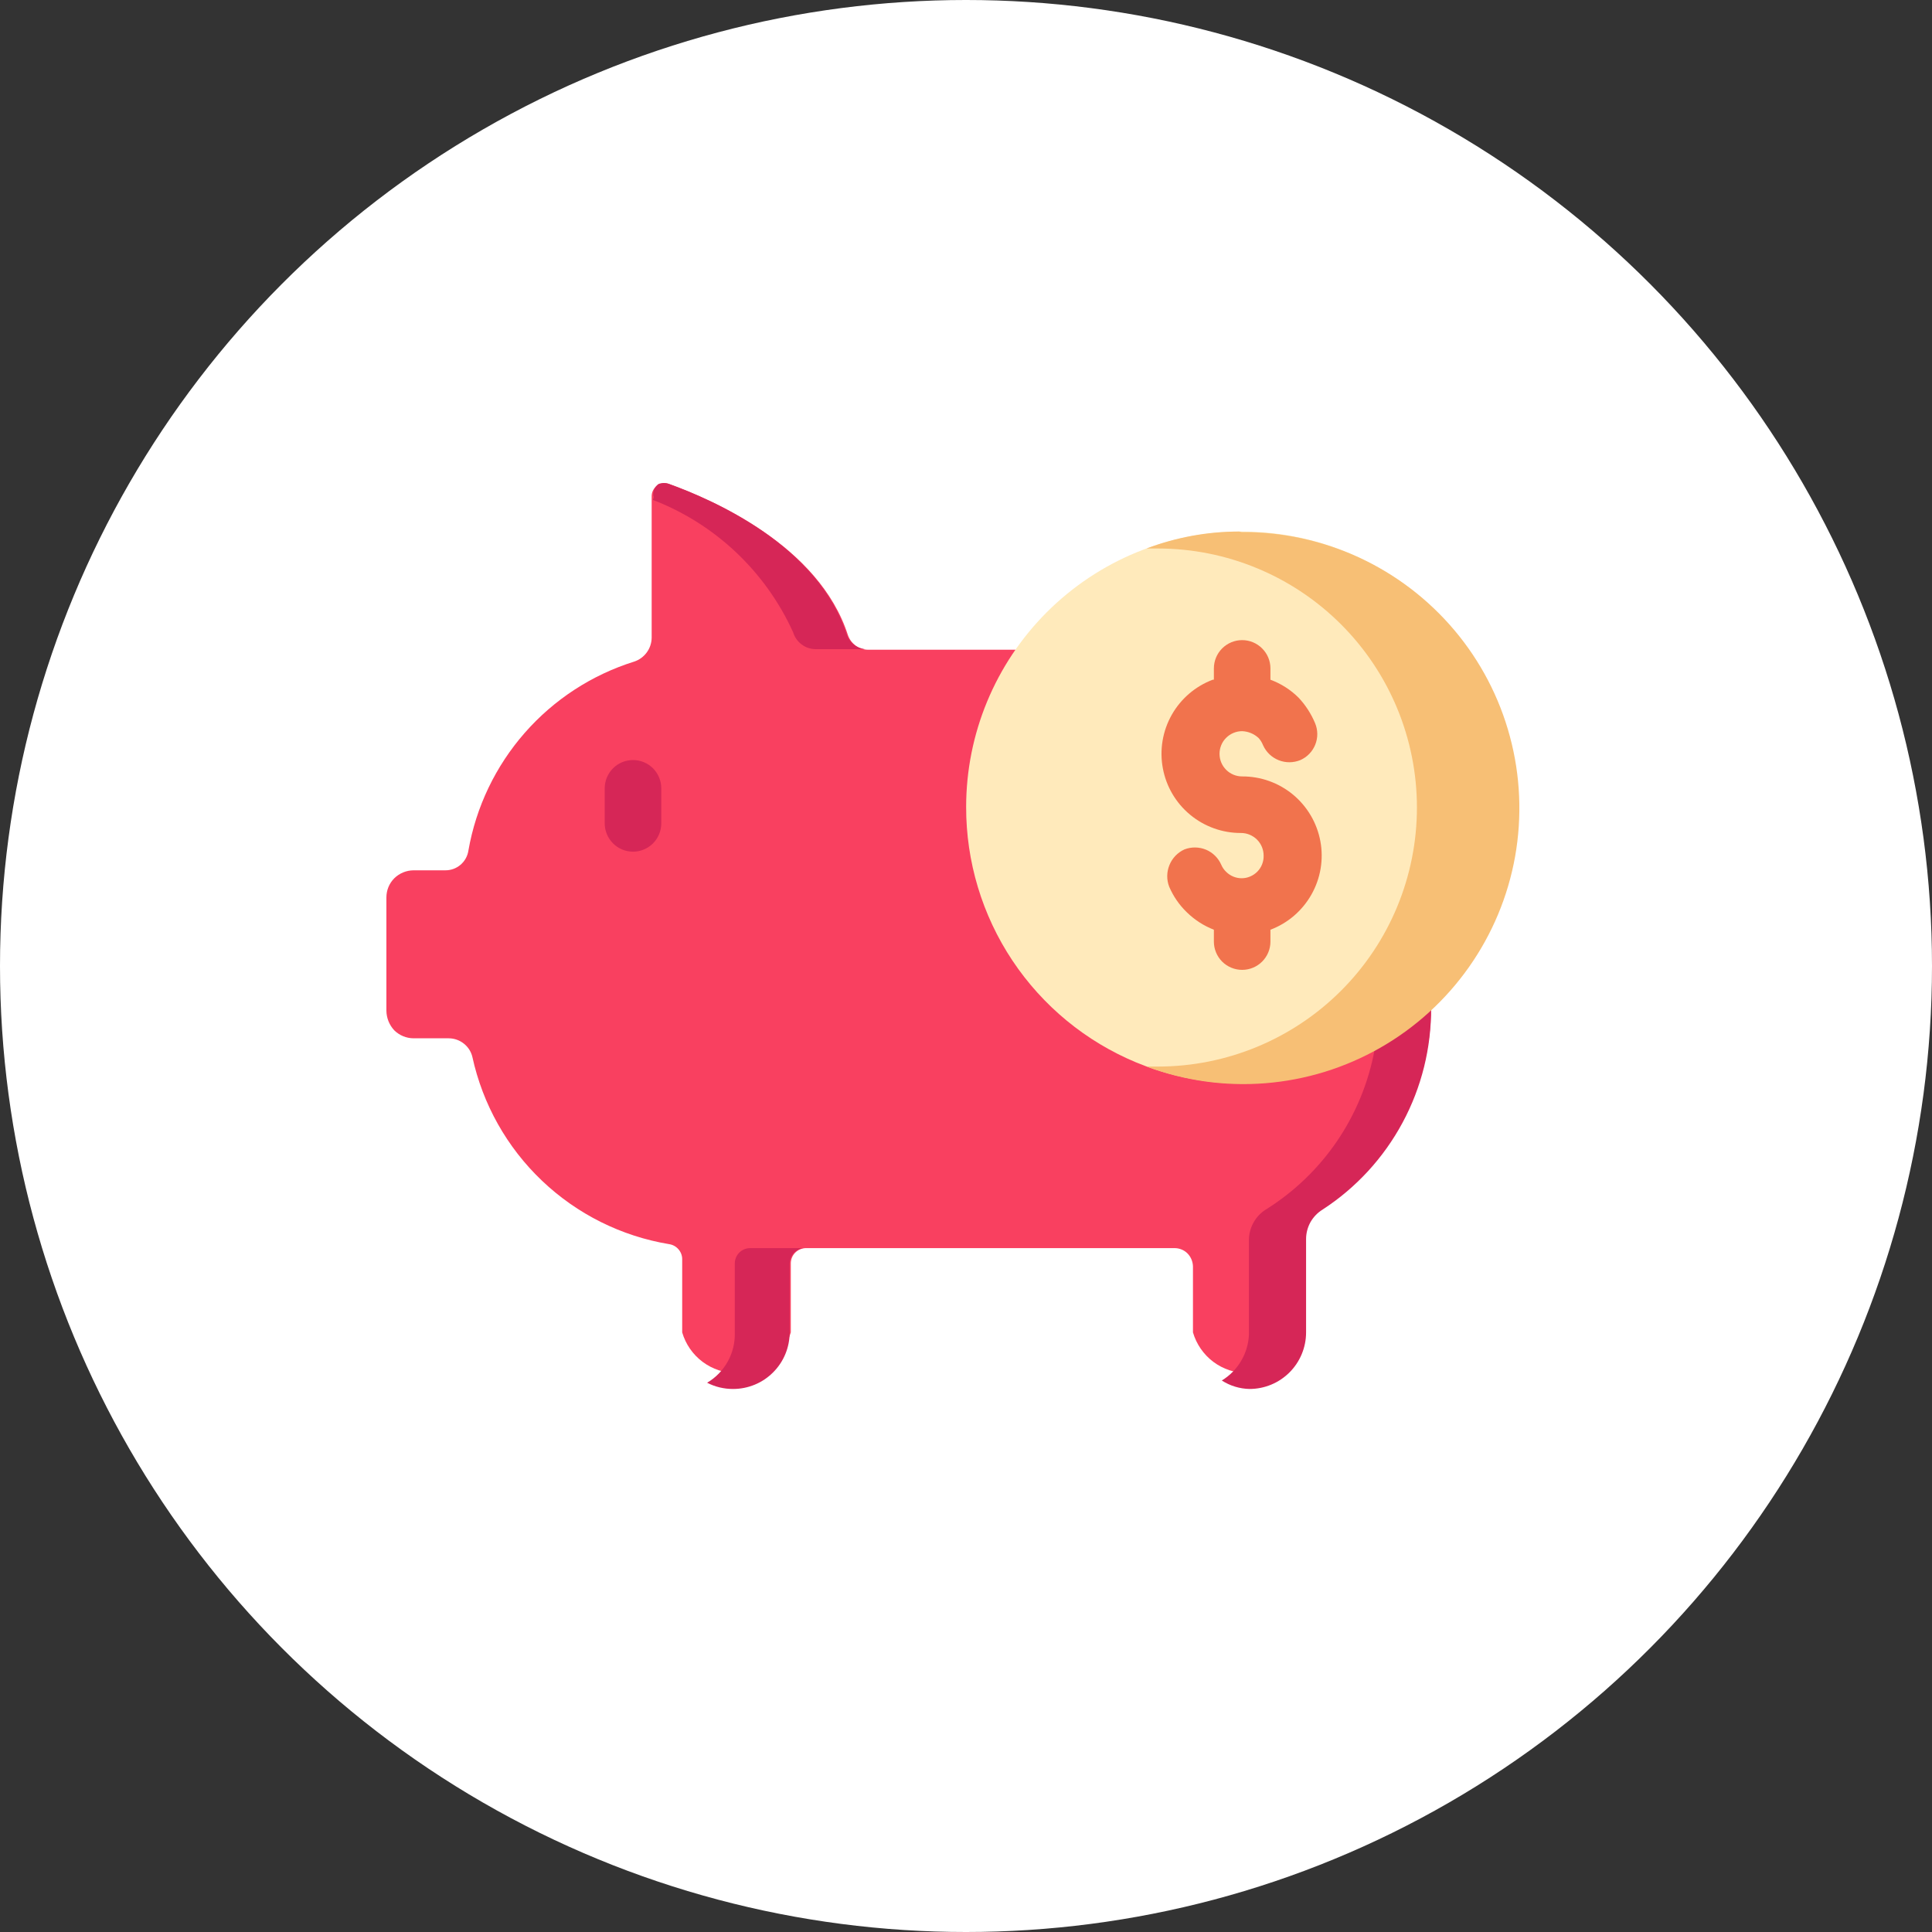 <?xml version="1.0" encoding="UTF-8"?> <svg xmlns="http://www.w3.org/2000/svg" width="40" height="40" viewBox="0 0 40 40" fill="none"><rect x="0" y="0" width="40" height="40" fill="#333333" stroke="none"/><circle cx="20" cy="20" r="20" fill="white"></circle><path d="M21.022 13.452H17.977C17.884 13.452 17.793 13.422 17.717 13.368C17.642 13.313 17.585 13.236 17.555 13.148C16.958 11.297 14.757 10.349 13.855 10.021C13.814 10.006 13.77 10.001 13.726 10.007C13.683 10.012 13.641 10.028 13.605 10.054C13.57 10.079 13.541 10.113 13.521 10.152C13.501 10.191 13.491 10.235 13.492 10.279V13.206C13.49 13.316 13.454 13.422 13.389 13.51C13.324 13.598 13.233 13.664 13.129 13.698C12.253 13.972 11.47 14.482 10.865 15.172C10.26 15.862 9.856 16.705 9.698 17.609C9.681 17.724 9.623 17.829 9.535 17.904C9.446 17.98 9.334 18.02 9.218 18.019H8.562C8.413 18.02 8.27 18.079 8.164 18.183C8.112 18.235 8.07 18.297 8.042 18.366C8.014 18.434 8 18.507 8 18.581V20.923C8.001 21.076 8.06 21.222 8.164 21.333C8.27 21.437 8.413 21.496 8.562 21.497H9.288C9.402 21.497 9.512 21.535 9.601 21.605C9.691 21.675 9.754 21.773 9.78 21.883C9.994 22.863 10.496 23.756 11.223 24.447C11.949 25.138 12.866 25.595 13.855 25.759C13.929 25.77 13.996 25.807 14.045 25.863C14.094 25.918 14.123 25.99 14.124 26.064V27.586C14.195 27.829 14.343 28.043 14.546 28.195C14.749 28.347 14.995 28.429 15.249 28.429C15.502 28.429 15.748 28.347 15.951 28.195C16.154 28.043 16.302 27.829 16.373 27.586V26.158C16.373 26.076 16.404 25.997 16.461 25.938C16.518 25.879 16.595 25.845 16.677 25.841H24.312C24.362 25.84 24.411 25.849 24.457 25.867C24.504 25.885 24.546 25.912 24.582 25.947C24.654 26.018 24.695 26.115 24.699 26.216V27.586C24.77 27.829 24.918 28.043 25.12 28.195C25.323 28.347 25.57 28.429 25.823 28.429C26.076 28.429 26.323 28.347 26.525 28.195C26.728 28.043 26.876 27.829 26.947 27.586V25.654C26.947 25.532 26.978 25.412 27.038 25.305C27.097 25.199 27.183 25.109 27.287 25.045C28 24.602 28.59 23.985 29 23.252C29.409 22.518 29.626 21.693 29.629 20.853L21.022 13.452Z" fill="#F94060"></path><path d="M25.706 11.005C26.837 11.002 27.943 11.336 28.885 11.963C29.826 12.59 30.561 13.482 30.995 14.527C31.429 15.572 31.543 16.722 31.323 17.831C31.103 18.941 30.558 19.96 29.758 20.76C28.958 21.56 27.939 22.104 26.829 22.325C25.72 22.545 24.57 22.43 23.525 21.997C22.48 21.563 21.588 20.828 20.961 19.887C20.334 18.945 20.001 17.839 20.003 16.707C20.003 15.195 20.604 13.745 21.673 12.675C22.743 11.605 24.193 11.005 25.706 11.005Z" fill="#FFEABB"></path><path d="M16.63 25.841C16.554 25.852 16.483 25.89 16.432 25.948C16.381 26.006 16.351 26.08 16.349 26.158V27.586C16.349 27.897 16.226 28.195 16.006 28.414C15.787 28.634 15.489 28.757 15.178 28.757C14.991 28.758 14.806 28.714 14.64 28.628C14.82 28.522 14.968 28.369 15.069 28.186C15.17 28.002 15.22 27.795 15.213 27.586V26.158C15.213 26.074 15.247 25.993 15.306 25.934C15.365 25.875 15.446 25.841 15.53 25.841H16.63Z" fill="#D62657"></path><path fill-rule="evenodd" clip-rule="evenodd" d="M29.629 20.865C29.279 21.209 28.886 21.504 28.458 21.743C28.332 22.416 28.069 23.056 27.684 23.623C27.299 24.189 26.801 24.669 26.221 25.034C26.108 25.101 26.015 25.198 25.952 25.313C25.888 25.428 25.855 25.558 25.858 25.689C25.858 26.38 25.858 27.633 25.858 27.633C25.849 27.825 25.794 28.012 25.695 28.178C25.598 28.343 25.46 28.482 25.296 28.582C25.467 28.692 25.666 28.753 25.87 28.757C26.18 28.757 26.478 28.634 26.698 28.414C26.917 28.195 27.041 27.897 27.041 27.586V25.654C27.041 25.532 27.072 25.412 27.131 25.305C27.191 25.199 27.276 25.109 27.38 25.045C28.076 24.593 28.646 23.973 29.039 23.242C29.432 22.512 29.635 21.694 29.629 20.865Z" fill="#D62657"></path><path d="M13.527 10.267C13.521 10.22 13.527 10.173 13.546 10.129C13.564 10.086 13.594 10.049 13.633 10.021C13.704 9.993 13.784 9.993 13.855 10.021C14.733 10.337 16.935 11.286 17.532 13.136C17.559 13.217 17.608 13.289 17.674 13.343C17.741 13.397 17.822 13.431 17.907 13.44H16.888C16.783 13.44 16.68 13.405 16.596 13.342C16.512 13.279 16.45 13.19 16.42 13.089C15.848 11.83 14.806 10.846 13.515 10.349C13.515 10.349 13.551 10.29 13.527 10.267Z" fill="#D62657"></path><path d="M25.659 11.005C25.003 11.004 24.352 11.123 23.738 11.356H23.973C25.395 11.356 26.759 11.921 27.765 12.927C28.771 13.933 29.336 15.297 29.336 16.719C29.336 18.142 28.771 19.506 27.765 20.512C26.759 21.517 25.395 22.082 23.973 22.082H23.738C24.523 22.376 25.363 22.494 26.199 22.427C27.035 22.36 27.845 22.11 28.573 21.695C29.301 21.28 29.929 20.709 30.412 20.024C30.895 19.339 31.222 18.556 31.369 17.731C31.515 16.906 31.479 16.058 31.261 15.249C31.044 14.439 30.651 13.687 30.111 13.047C29.57 12.406 28.896 11.892 28.134 11.541C27.373 11.19 26.544 11.011 25.706 11.016" fill="#F7BF75"></path><path fill-rule="evenodd" clip-rule="evenodd" d="M25.132 14.073V13.839C25.132 13.683 25.194 13.534 25.303 13.425C25.413 13.315 25.562 13.253 25.717 13.253C25.873 13.253 26.022 13.315 26.131 13.425C26.241 13.534 26.303 13.683 26.303 13.839V14.073C26.523 14.154 26.723 14.282 26.888 14.447C27.032 14.601 27.147 14.78 27.228 14.974C27.287 15.116 27.288 15.275 27.231 15.417C27.174 15.559 27.064 15.674 26.924 15.736C26.78 15.795 26.62 15.797 26.476 15.74C26.331 15.683 26.215 15.572 26.151 15.431C26.129 15.375 26.098 15.323 26.057 15.279C25.964 15.193 25.844 15.143 25.717 15.138C25.593 15.138 25.474 15.188 25.386 15.276C25.298 15.363 25.249 15.483 25.249 15.607C25.249 15.731 25.298 15.85 25.386 15.938C25.474 16.026 25.593 16.075 25.717 16.075C26.102 16.073 26.475 16.207 26.771 16.452C27.067 16.698 27.267 17.039 27.337 17.417C27.407 17.795 27.341 18.186 27.152 18.52C26.963 18.855 26.663 19.113 26.303 19.249V19.495C26.303 19.65 26.241 19.799 26.131 19.909C26.022 20.018 25.873 20.08 25.717 20.08C25.562 20.08 25.413 20.018 25.303 19.909C25.194 19.799 25.132 19.65 25.132 19.495V19.249C24.922 19.167 24.731 19.044 24.57 18.886C24.415 18.736 24.292 18.557 24.207 18.359C24.151 18.214 24.153 18.053 24.212 17.91C24.27 17.766 24.382 17.65 24.523 17.586C24.666 17.531 24.825 17.533 24.967 17.591C25.109 17.65 25.222 17.762 25.284 17.902C25.308 17.959 25.344 18.011 25.39 18.054C25.474 18.136 25.588 18.183 25.706 18.183C25.767 18.183 25.827 18.171 25.883 18.147C25.939 18.123 25.99 18.089 26.033 18.045C26.075 18.002 26.109 17.95 26.131 17.893C26.153 17.836 26.164 17.776 26.162 17.715C26.162 17.59 26.113 17.471 26.025 17.383C25.937 17.296 25.818 17.246 25.694 17.246C25.31 17.248 24.937 17.114 24.641 16.869C24.345 16.624 24.144 16.282 24.075 15.904C24.005 15.526 24.07 15.136 24.259 14.801C24.448 14.466 24.749 14.208 25.108 14.073H25.132Z" fill="#F1734D"></path><path fill-rule="evenodd" clip-rule="evenodd" d="M12.52 16.321V17.047C12.52 17.202 12.582 17.351 12.692 17.461C12.801 17.571 12.95 17.633 13.106 17.633C13.261 17.633 13.41 17.571 13.52 17.461C13.629 17.351 13.691 17.202 13.691 17.047V16.321C13.691 16.166 13.629 16.017 13.52 15.907C13.41 15.797 13.261 15.736 13.106 15.736C12.95 15.736 12.801 15.797 12.692 15.907C12.582 16.017 12.52 16.166 12.52 16.321Z" fill="#D62657"></path></svg> 